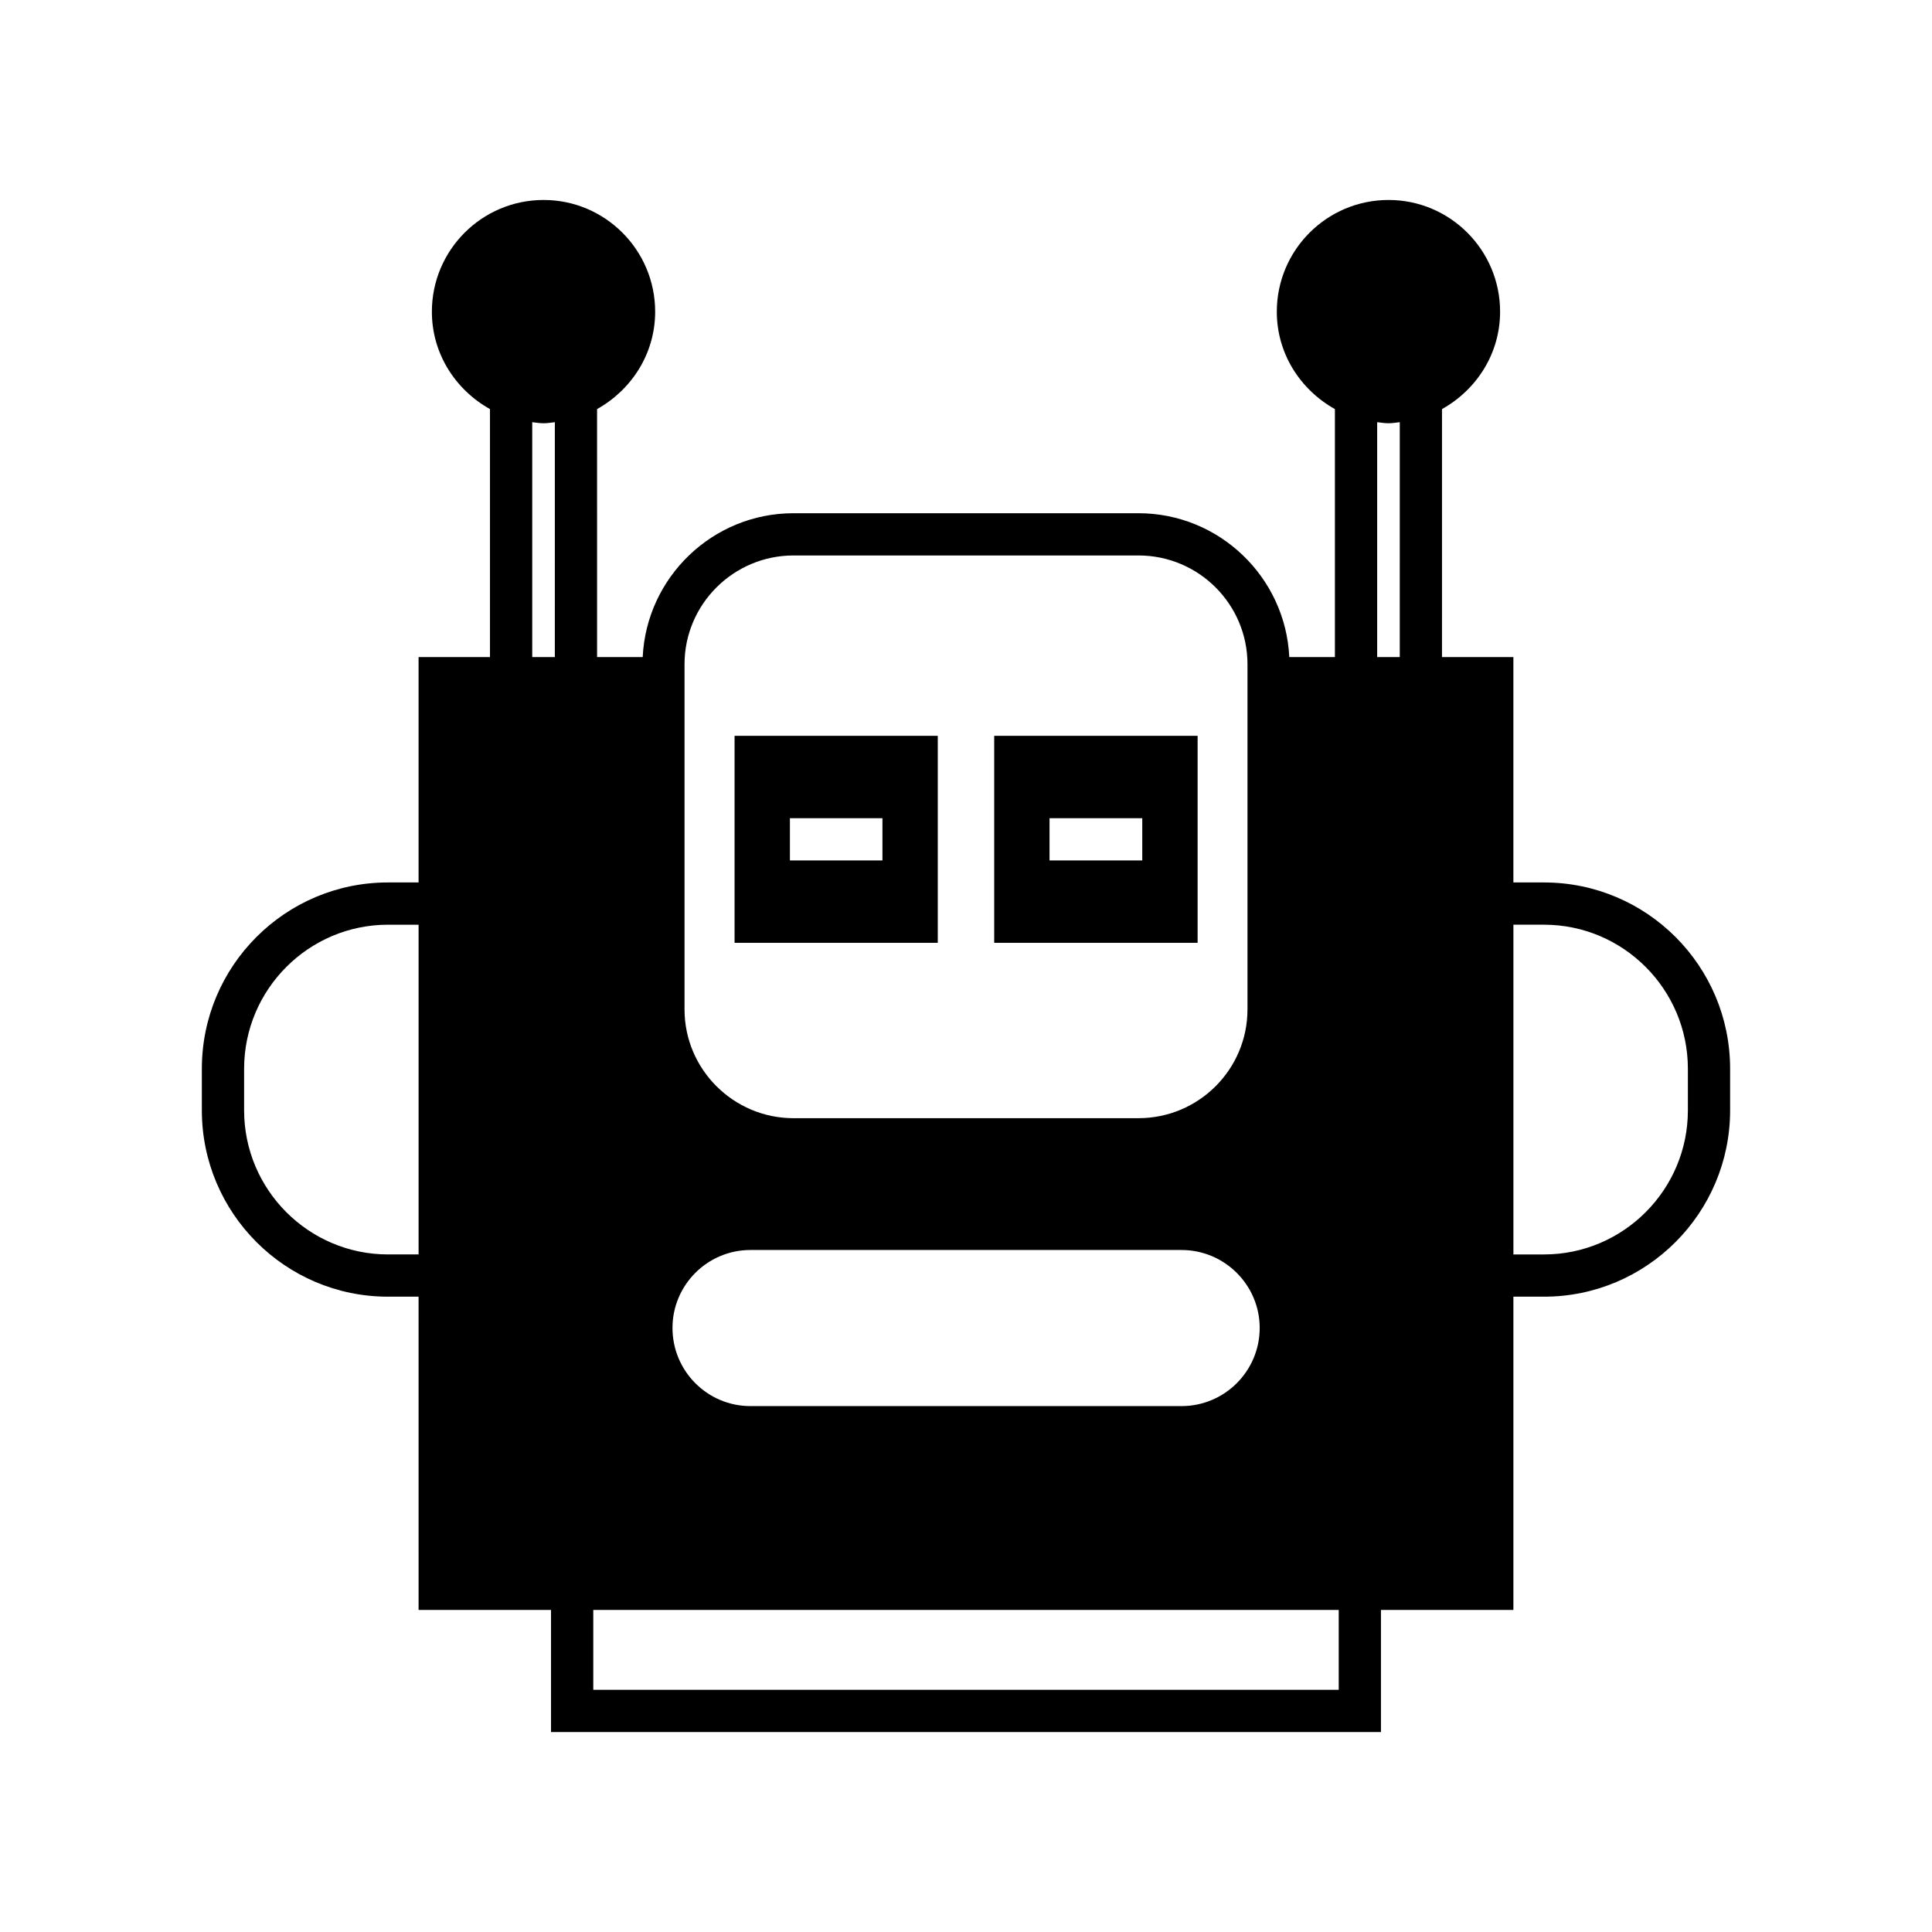 <?xml version="1.0" encoding="UTF-8"?>
<!-- Uploaded to: SVG Repo, www.svgrepo.com, Generator: SVG Repo Mixer Tools -->
<svg fill="#000000" width="800px" height="800px" version="1.1" viewBox="144 144 512 512" xmlns="http://www.w3.org/2000/svg">
 <g>
  <path d="m461.38 339h-53.906v54.859h53.906zm-14.668 33.027h-24.574v-11.195h24.574z"/>
  <path d="m392.52 339h-53.852v54.859h53.852zm-14.664 33.027h-24.52v-11.195h24.52z"/>
  <path d="m553.18 377.86h-8.117v-59.73h-18.922l0.004-65.719c9.125-5.094 15.395-14.668 15.395-25.805 0-16.348-13.266-29.613-29.559-29.613-16.348 0-29.613 13.266-29.613 29.613 0 11.141 6.269 20.711 15.395 25.805v65.719h-12.09c-1.008-21.16-18.527-38.121-39.969-38.121h-91.414c-21.441 0-38.961 16.961-39.969 38.121h-12.09l-0.004-65.719c9.125-5.094 15.395-14.668 15.395-25.805 0-16.348-13.266-29.613-29.559-29.613-16.348 0-29.613 13.266-29.613 29.613 0 11.141 6.269 20.711 15.395 25.805v65.719h-18.922v59.73h-8.117c-27.207 0-49.316 22.113-49.316 49.371v11.027c0 27.207 22.113 49.375 49.316 49.375h8.117l0.004 83.016h35.098v32.355h219.94v-32.355h35.098v-83.016h8.117c27.207 0 49.316-22.168 49.316-49.375v-11.027c0.004-27.262-22.109-49.371-49.316-49.371zm-298.25 98.578h-8.117c-20.992 0-38.121-17.129-38.121-38.176v-11.027c0-21.047 17.129-38.176 38.121-38.176h8.117zm70.477-82.57v-73.836c0-15.898 12.988-28.828 28.887-28.828h91.414c15.953 0 28.887 12.93 28.887 28.828v91.469c0 15.898-12.93 28.828-28.887 28.828l-91.414 0.004c-15.898 0-28.887-12.93-28.887-28.828zm17.465 81.395h114.25c11.418 0 20.711 9.293 20.711 20.656 0 11.418-9.293 20.711-20.711 20.711h-114.25c-11.418 0-20.656-9.293-20.656-20.711 0-11.363 9.238-20.656 20.656-20.656zm-51.836-157.13h-5.988v-62.25c1.008 0.113 1.961 0.281 3.023 0.281 1.008 0 1.961-0.168 2.969-0.281zm207.74 273.68h-197.55v-21.16h197.55zm16.176-273.68h-5.988v-62.25c1.008 0.113 1.961 0.281 3.023 0.281 1.008 0 1.961-0.168 2.969-0.281zm76.355 120.13c0 21.047-17.129 38.176-38.121 38.176h-8.117v-87.383h8.117c20.992 0 38.121 17.129 38.121 38.176z"/>
 </g>
</svg>